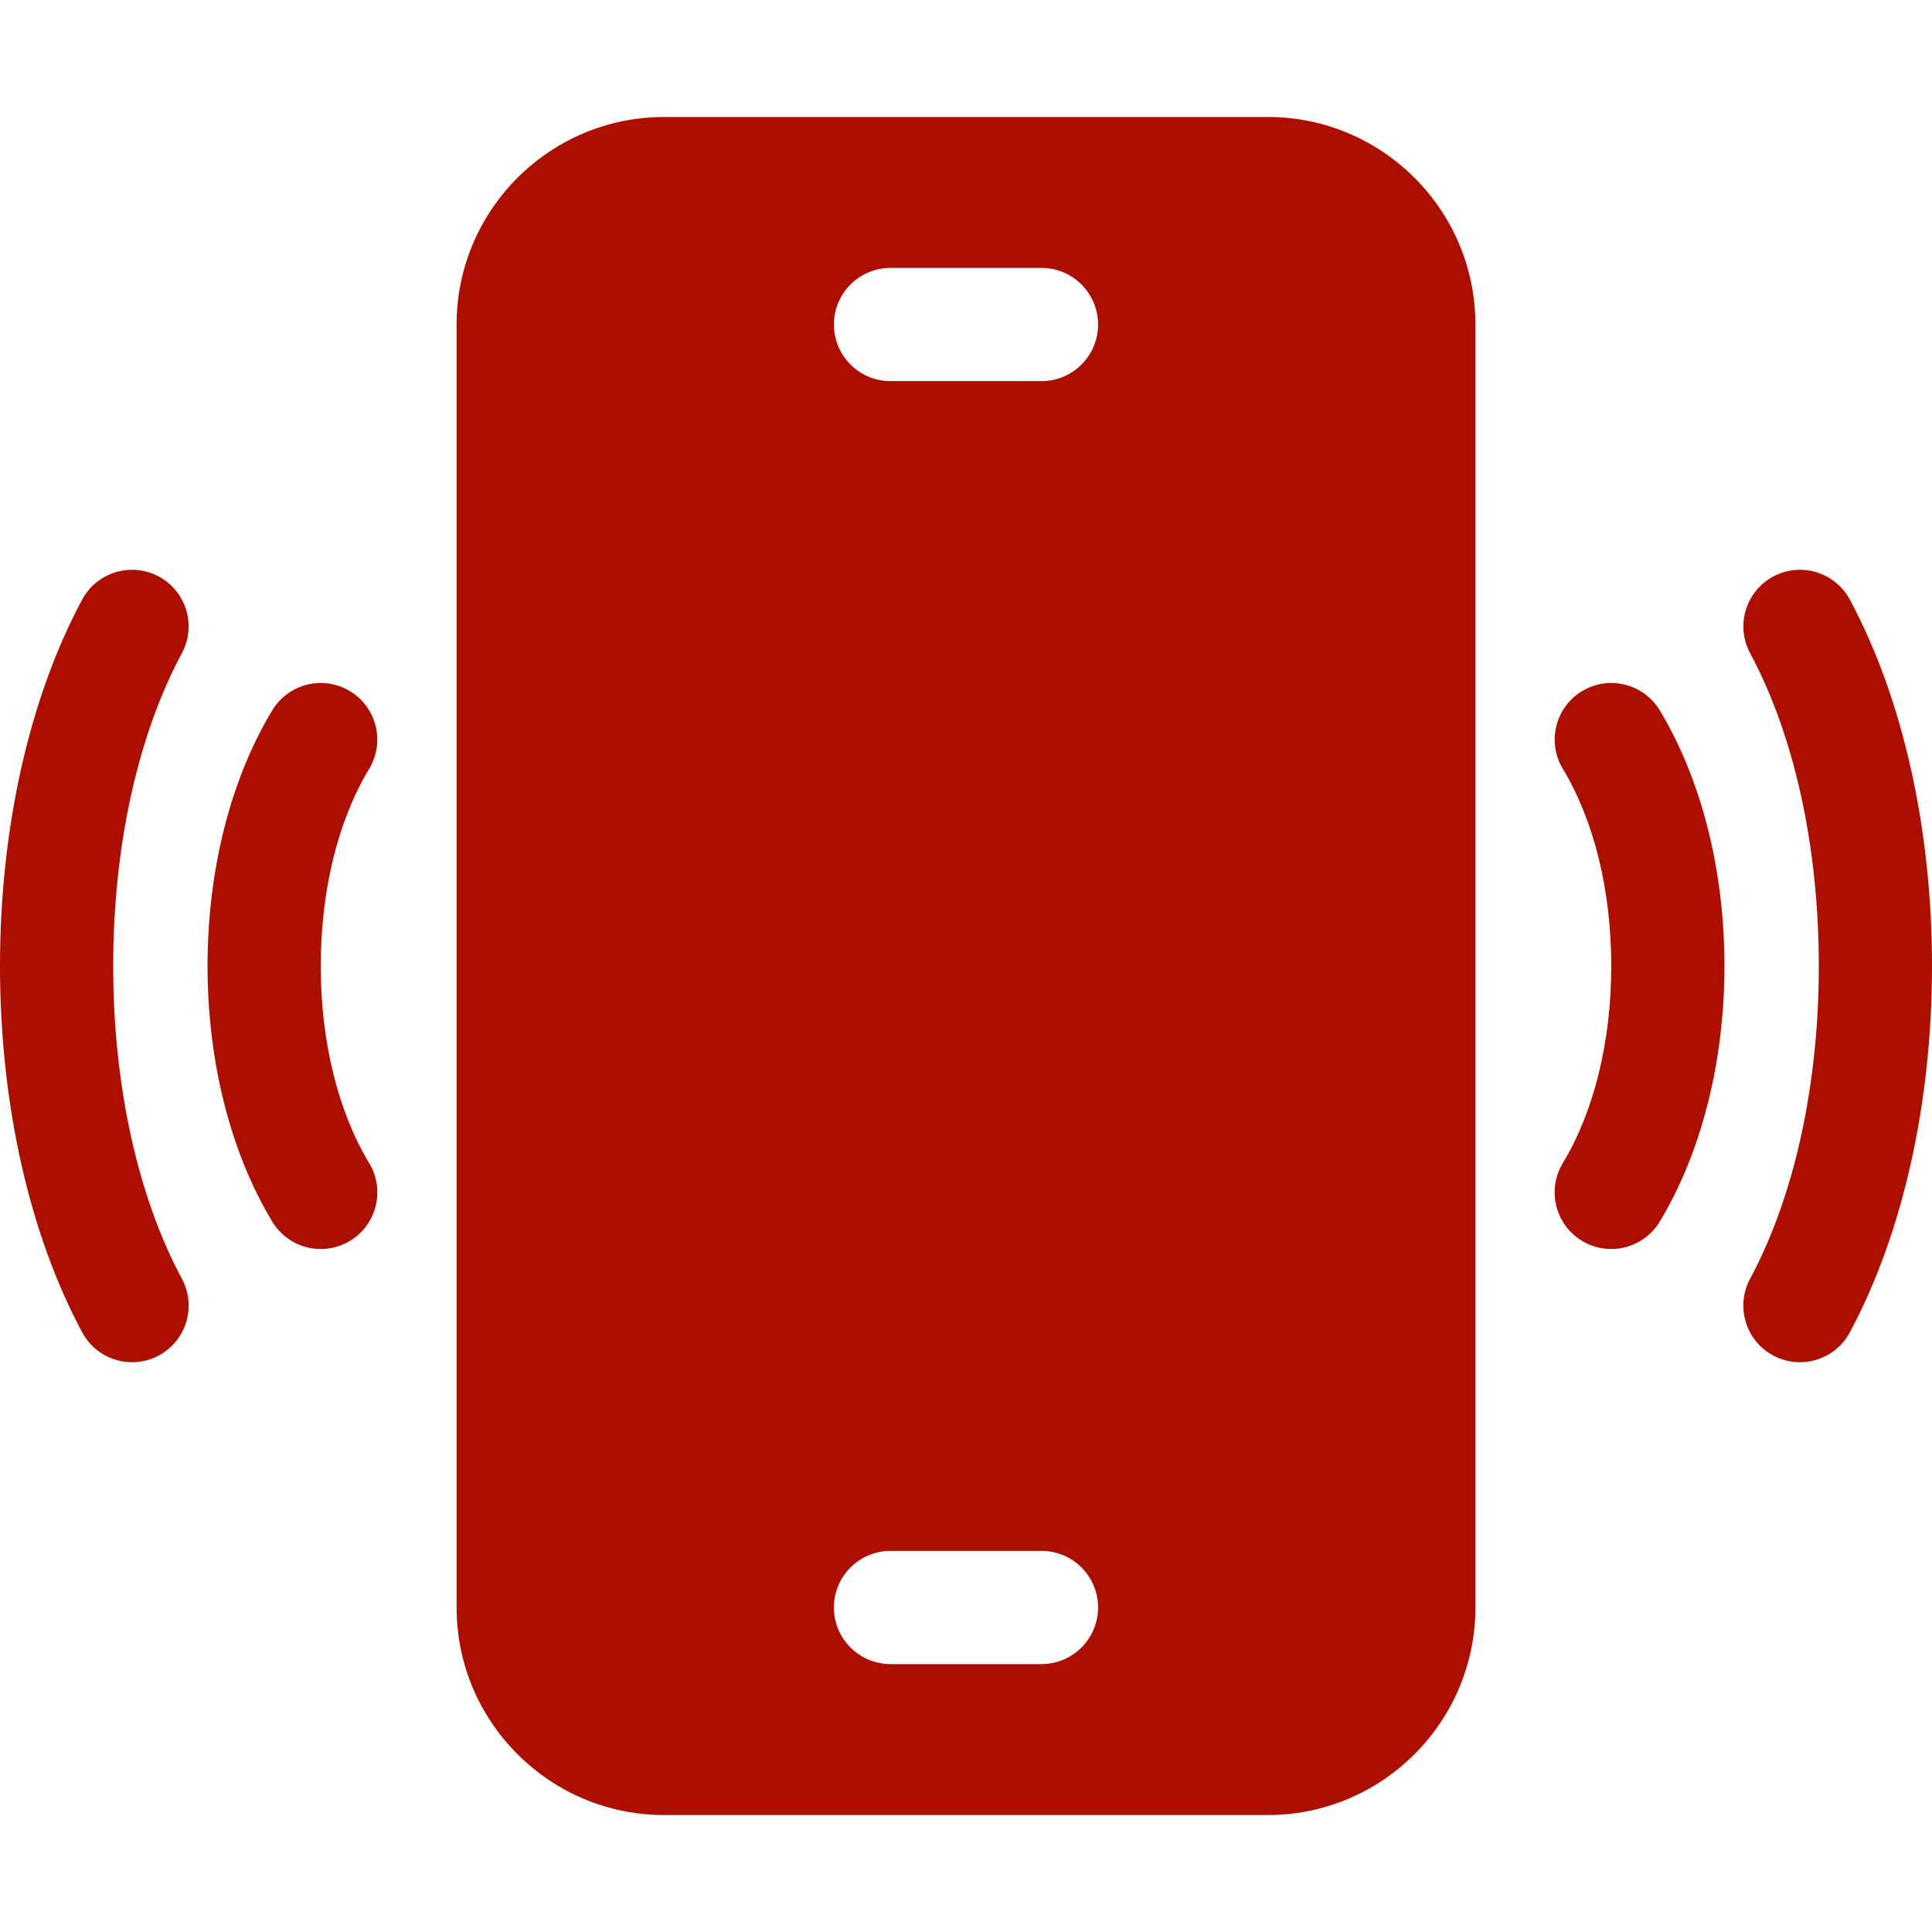 <?xml version="1.0" encoding="UTF-8"?> <svg xmlns="http://www.w3.org/2000/svg" xmlns:xlink="http://www.w3.org/1999/xlink" version="1.1" width="512" height="512" x="0" y="0" viewBox="0 0 512 512" style="enable-background:new 0 0 512 512" xml:space="preserve" class=""><g><path d="M336 31H176c-30.327 0-55 24.673-55 55v340c0 30.327 24.673 55 55 55h160c30.327 0 55-24.673 55-55V86c0-30.327-24.673-55-55-55zm-60 410h-40c-8.284 0-15-6.716-15-15s6.716-15 15-15h40c8.284 0 15 6.716 15 15s-6.716 15-15 15zm0-340h-40c-8.284 0-15-6.716-15-15s6.716-15 15-15h40c8.284 0 15 6.716 15 15s-6.716 15-15 15zM490.233 158.91c-3.916-7.3-13.008-10.044-20.308-6.128h-.001c-7.3 3.916-10.044 13.008-6.128 20.308v.001C475.535 194.975 482 224.415 482 255.986s-6.47 61.021-18.218 82.923v.001c-3.916 7.3-1.172 16.392 6.128 20.308h.001c7.3 3.916 16.392 1.172 20.308-6.128C504.265 326.904 512 292.418 512 255.986s-7.73-70.908-21.767-97.076zM419.261 183.157c-7.093 4.28-9.373 13.5-5.093 20.593C422.443 217.462 427 236.015 427 255.991s-4.561 38.535-12.843 52.259c-4.28 7.093-2 16.312 5.093 20.593s16.313 2 20.593-5.093C450.907 305.415 457 281.351 457 255.991s-6.089-49.418-17.146-67.741c-4.28-7.093-13.5-9.373-20.593-5.093zM48.218 338.91C36.47 317.007 30 287.558 30 255.986s6.465-61.011 18.204-82.896v-.001c3.916-7.3 1.172-16.392-6.128-20.308h-.001c-7.3-3.916-16.392-1.172-20.308 6.128C7.73 185.078 0 219.554 0 255.986s7.735 70.918 21.782 97.104c3.916 7.3 13.008 10.044 20.308 6.128h.001c7.3-3.915 10.043-13.008 6.127-20.308zM85 255.991c0-19.976 4.557-38.528 12.832-52.241 4.28-7.093 2-16.312-5.093-20.593-7.093-4.28-16.313-2-20.593 5.093C61.089 206.573 55 230.63 55 255.991s6.093 49.424 17.157 67.759c4.28 7.093 13.5 9.373 20.593 5.093s9.373-13.5 5.093-20.593C89.561 294.526 85 275.966 85 255.991z" fill="#ac0f00" opacity="1" data-original="#000000" class=""></path></g></svg> 